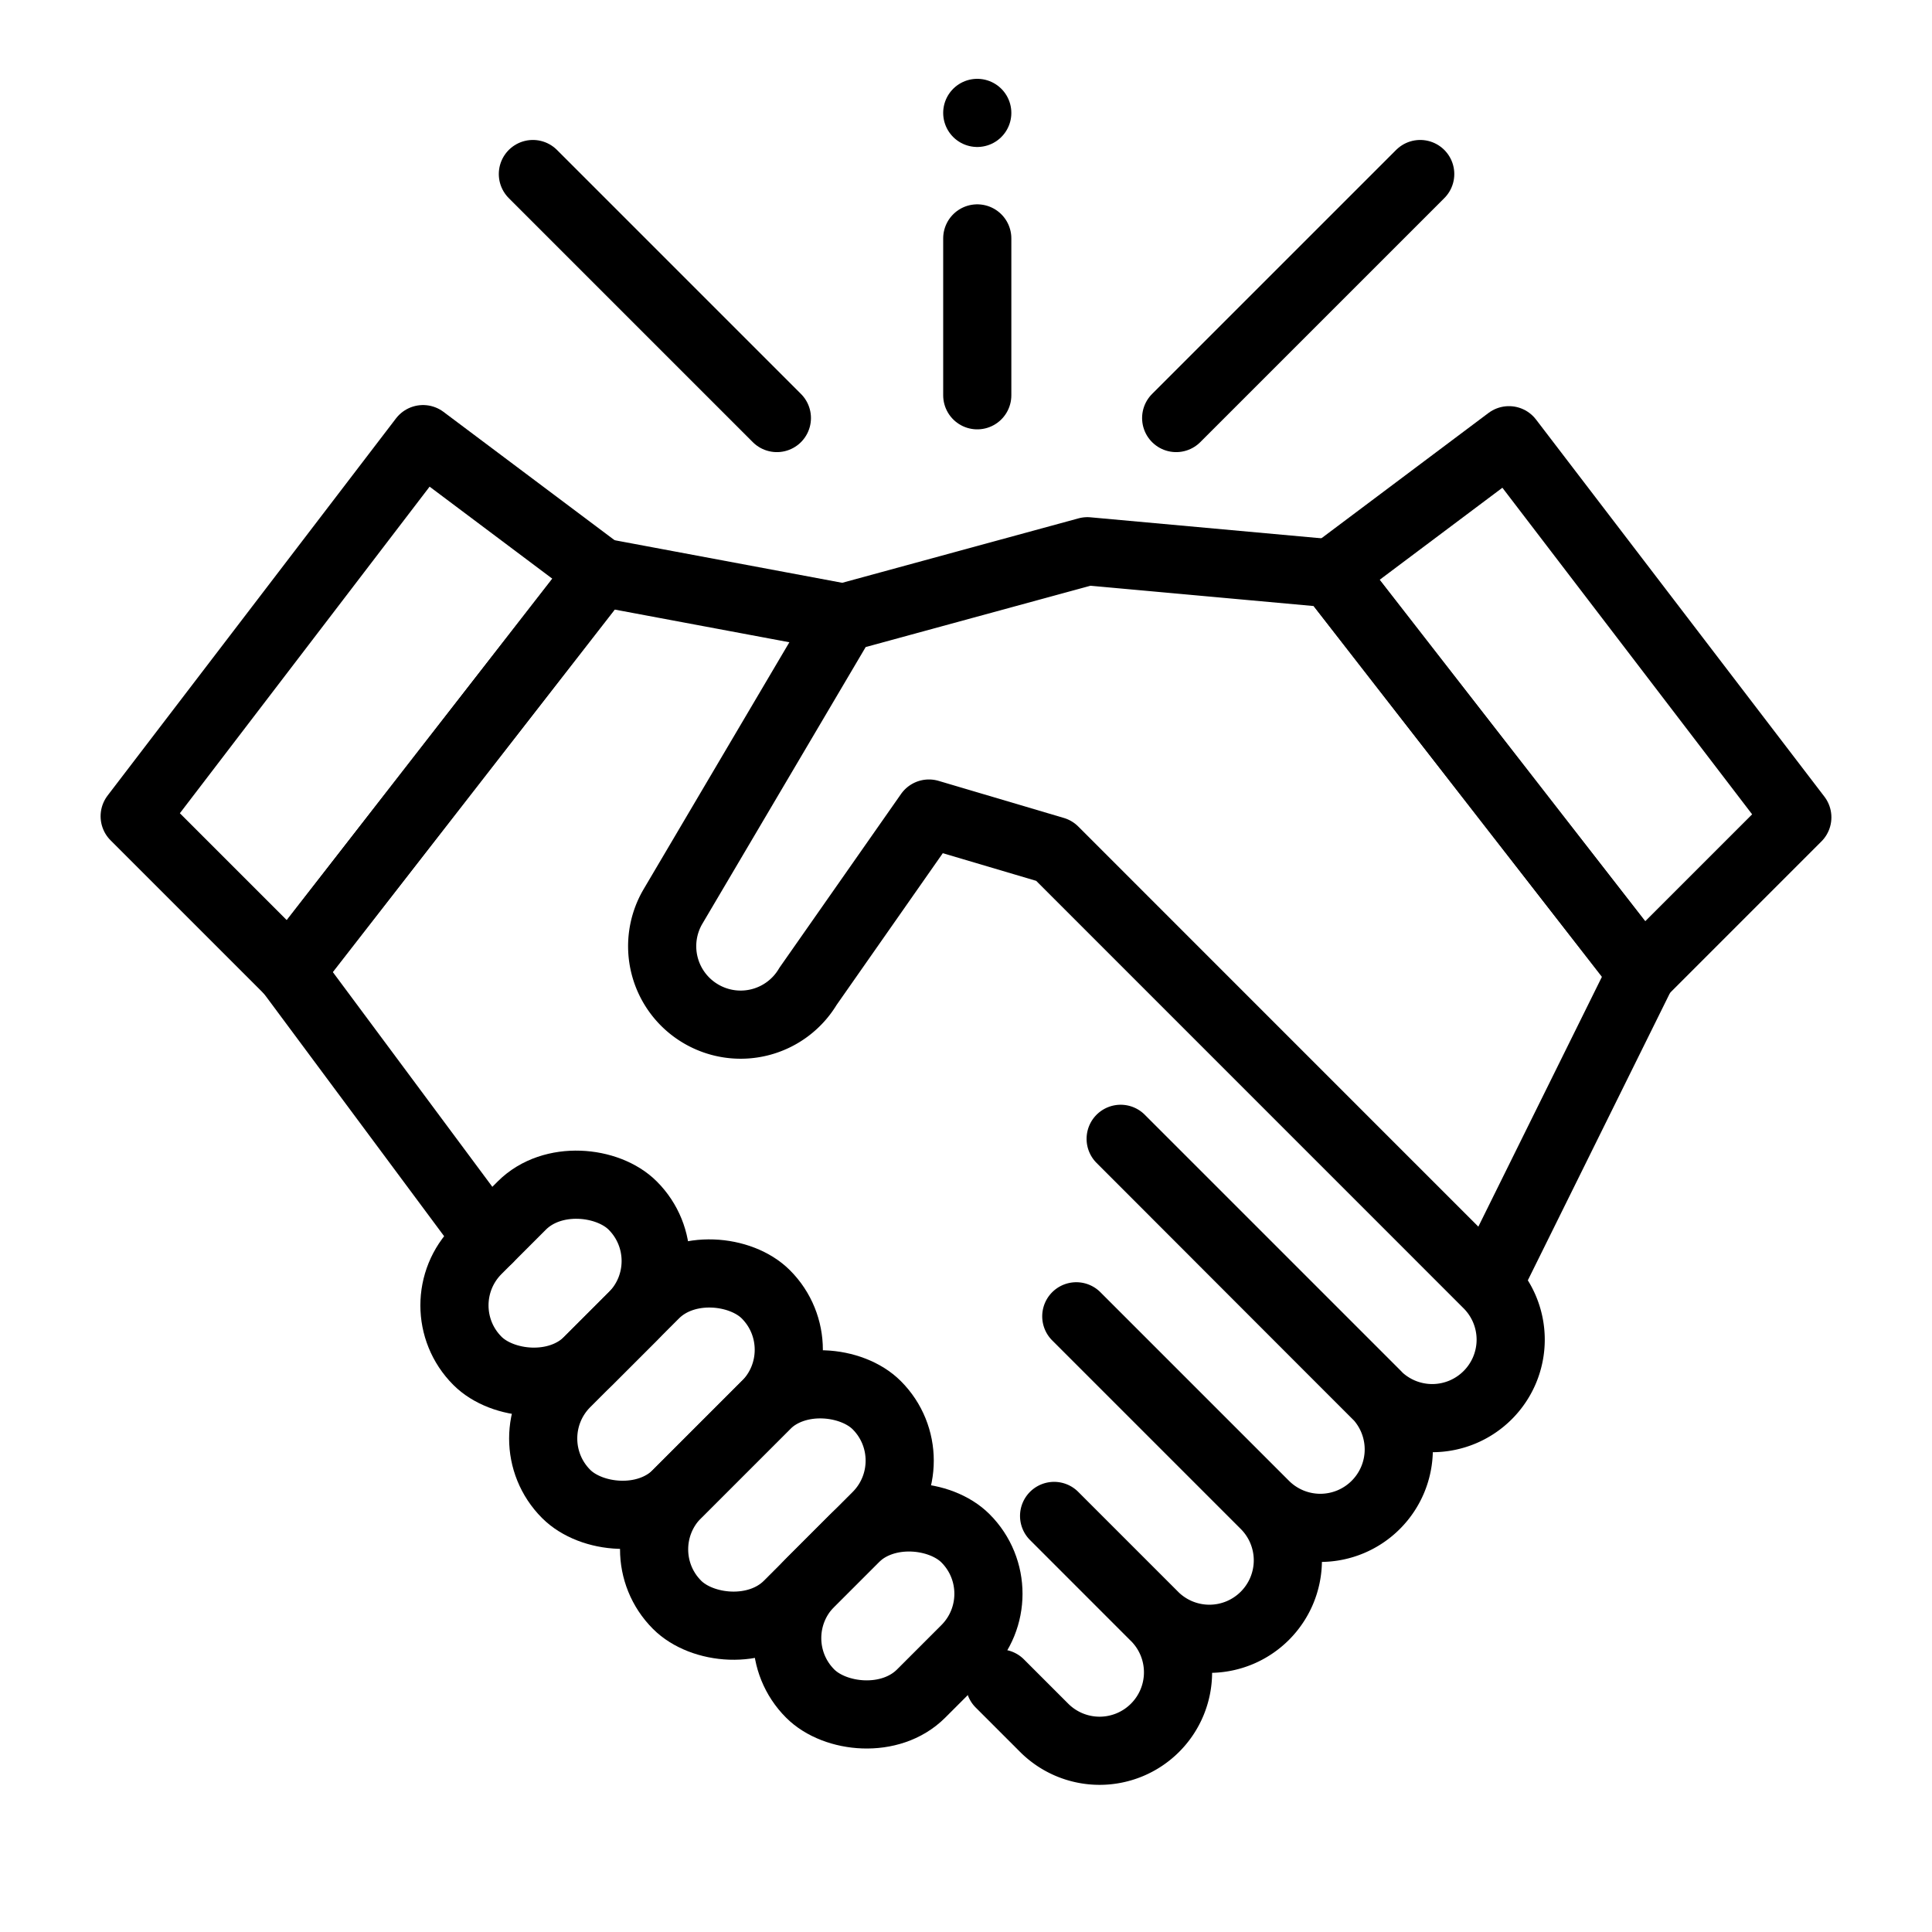 <svg id="Layer_1" data-name="Layer 1" xmlns="http://www.w3.org/2000/svg" viewBox="0 0 566.93 566.93"><defs><style>.cls-1{fill:none;stroke:#000;stroke-linecap:round;stroke-linejoin:round;stroke-width:20px;}</style></defs><rect class="cls-1" x="154" y="386.08" width="82.85" height="46.03" rx="23.01" transform="translate(-232.03 258.01) rotate(-45)"/><rect class="cls-1" x="186.55" y="418.62" width="82.85" height="46.03" rx="23.01" transform="translate(-245.51 290.55) rotate(-45)"/><rect class="cls-1" x="228.3" y="451.17" width="64.44" height="46.03" rx="23.01" transform="translate(-258.99 323.1) rotate(-45)"/><rect class="cls-1" x="130.66" y="353.53" width="64.44" height="46.03" rx="23.01" transform="translate(-218.55 225.46) rotate(-45)"/><path class="cls-1" d="M293.39,494l13,13a23,23,0,0,0,32.55,0h0a23,23,0,0,0,0-32.54l-29.62-29.62,29.29,29.3a23,23,0,0,0,32.55,0h0a23,23,0,0,0,0-32.55l-55.33-55.33,55.33,55.33a23,23,0,0,0,32.55,0h0a23,23,0,0,0,0-32.55l-74.86-74.86L391,396.39l13,13a23,23,0,0,0,32.55,0h0a23,23,0,0,0,0-32.55L309.34,249.61l-36.75-10.88-35.48,50.7a23,23,0,0,1-31.55,8h0a23,23,0,0,1-8-31.56l49.92-84.58,71.61-19.53,71.6,6.51,91.13,117.17L436.6,376.86"/><polygon class="cls-1" points="390.71 168.24 442.79 129.18 527.41 239.84 481.84 285.41 390.71 168.24"/><polyline class="cls-1" points="247.5 181.26 176.22 167.92 85.09 285.09 143.35 363.52"/><polygon class="cls-1" points="176.22 167.92 124.14 128.86 39.52 239.52 85.09 285.09 176.22 167.92"/><line class="cls-1" x1="227.97" y1="122.67" x2="156.37" y2="51.07"/><line class="cls-1" x1="345.14" y1="122.67" x2="416.75" y2="51.07"/><line class="cls-1" x1="286.77" y1="115.99" x2="286.77" y2="69.96"/><line class="cls-1" x1="286.77" y1="33.13" x2="286.77" y2="33.13"/></svg>